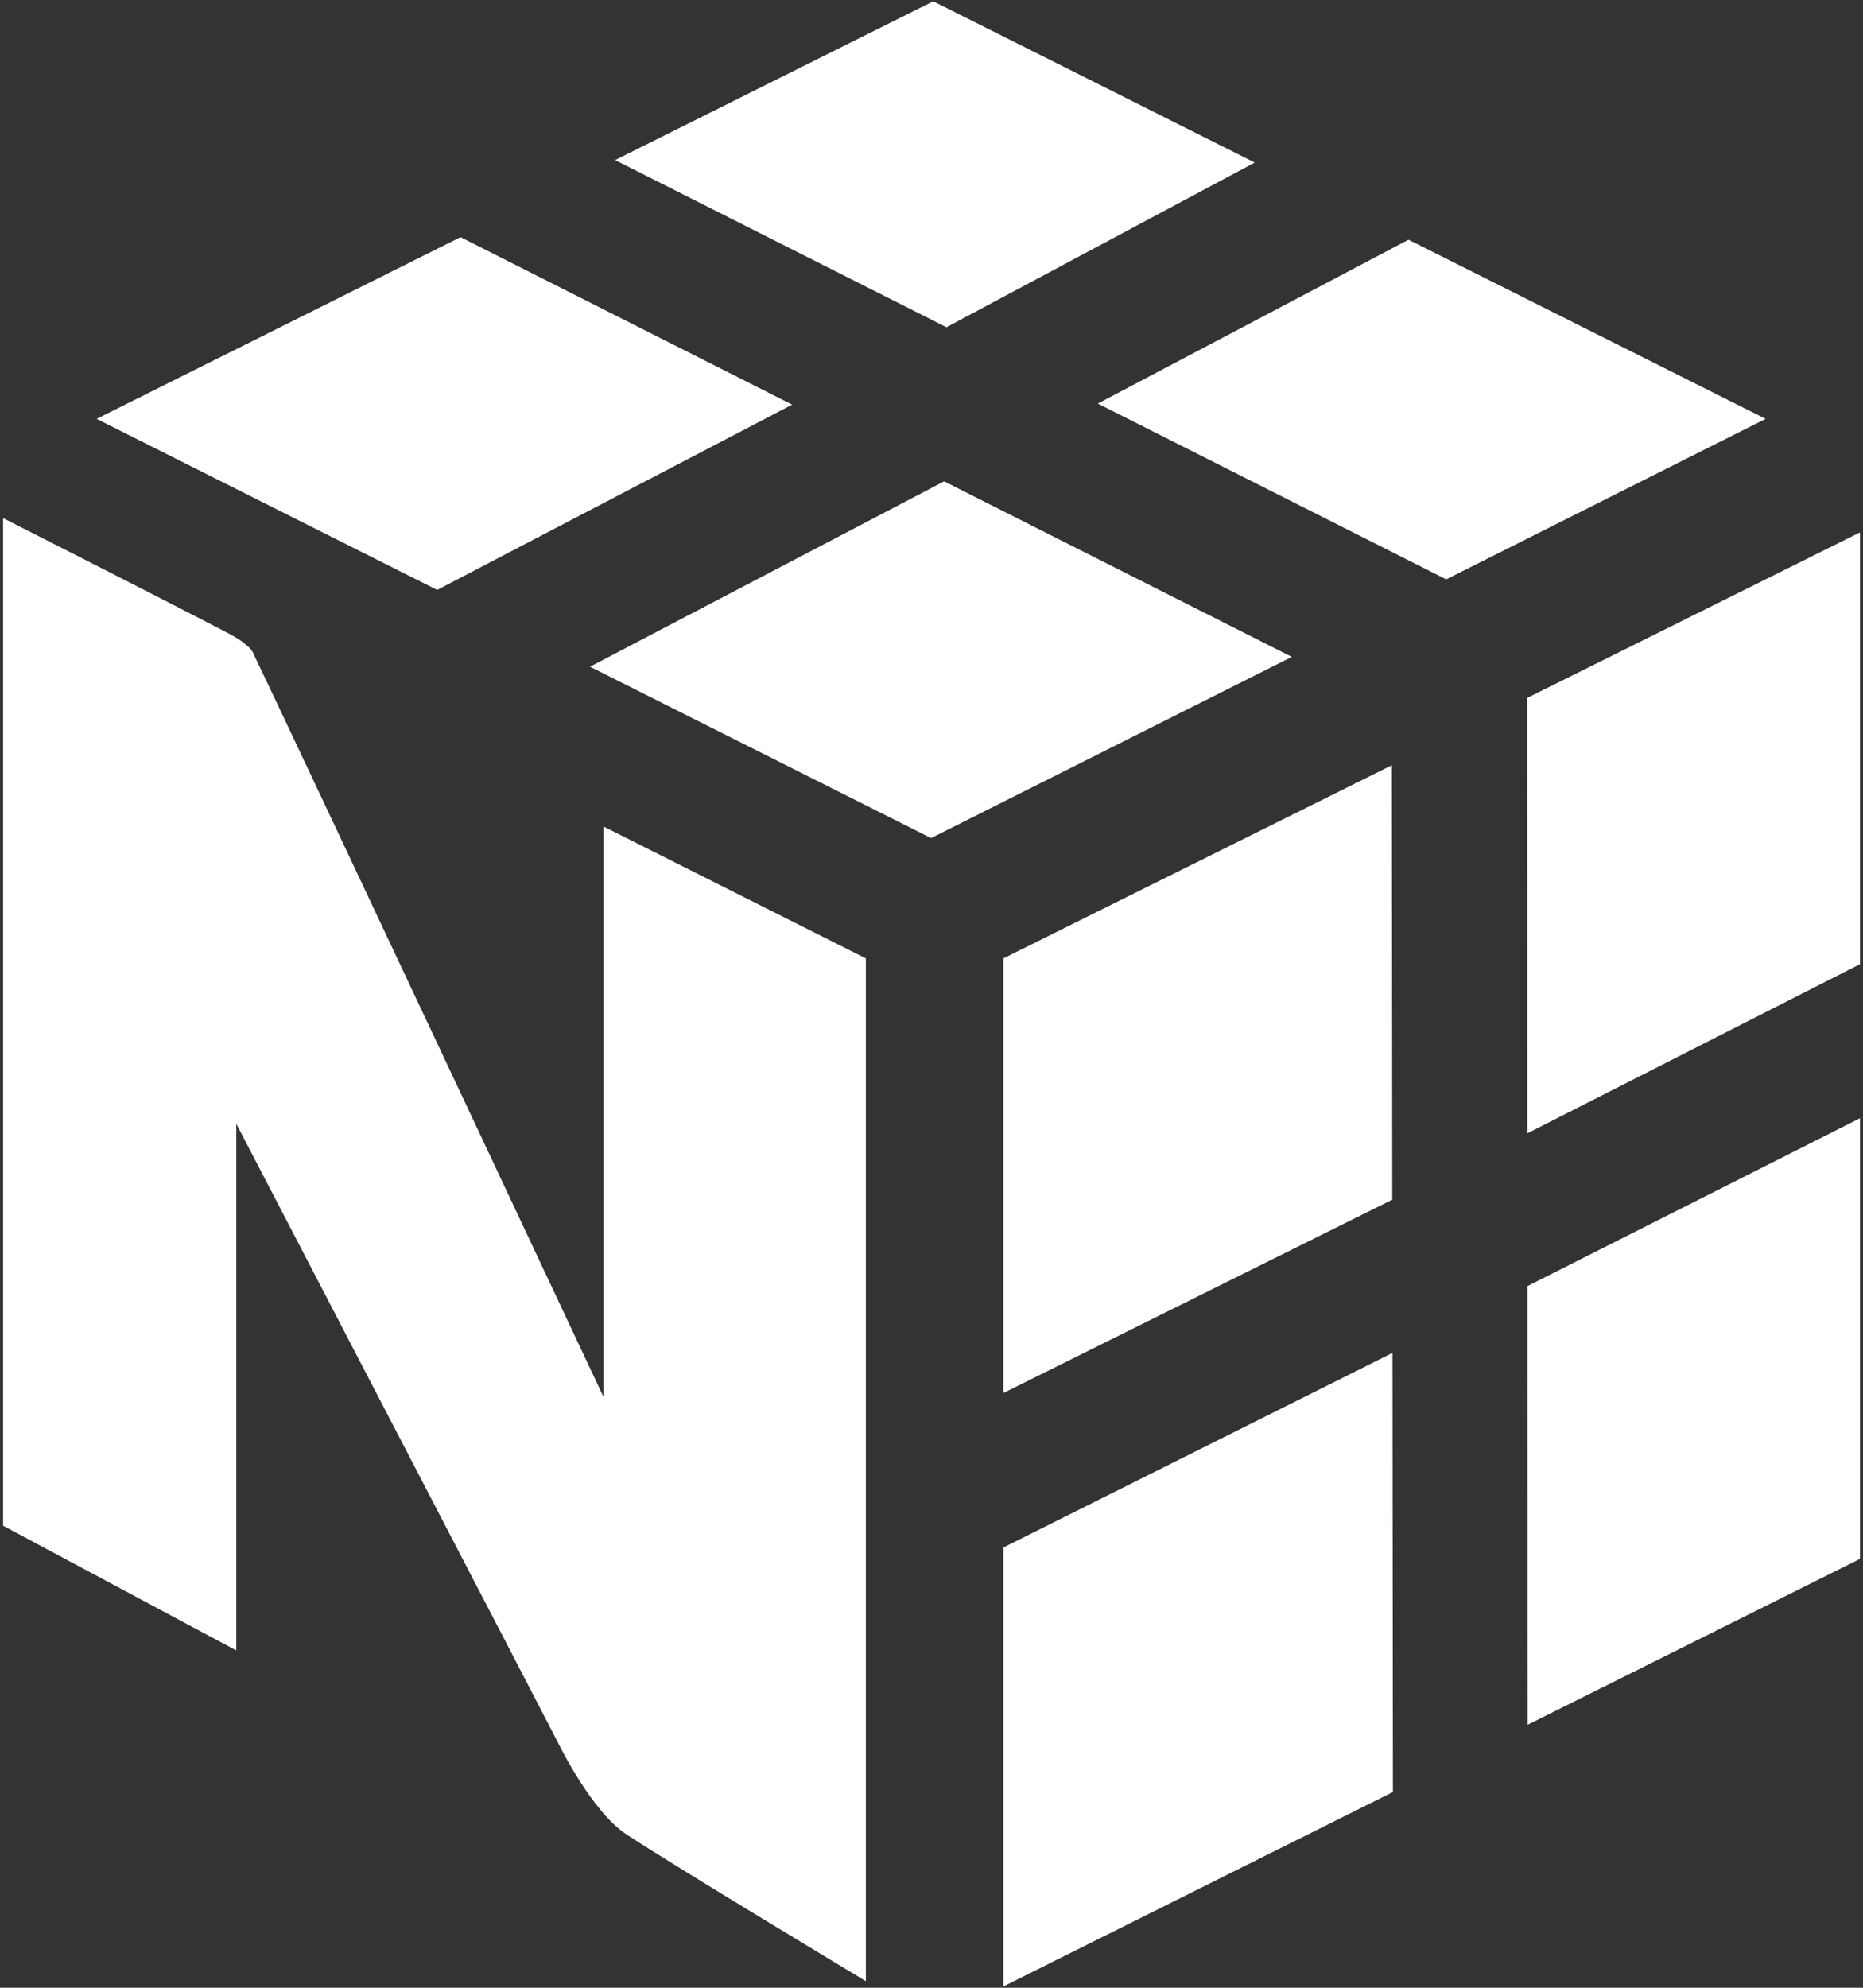 <svg width="30" height="32" viewBox="0 0 30 32" fill="none" xmlns="http://www.w3.org/2000/svg">
<rect x="0" y="0" width="30" height="32" fill="#333333" stroke="none"/>
<g clipPath="url(#clip0_176_273)">
<path d="M22.423 21.78L22.43 28.849L16.157 31.979V24.913L22.423 21.78ZM29.951 18.002V25.096L24.601 27.766L24.597 20.704L29.951 18.002ZM22.413 12.319L22.42 19.313L16.157 22.426V15.429L22.413 12.319ZM29.951 8.571V15.522L24.595 18.245L24.591 11.236L29.951 8.571ZM15.203 7.749L20.802 10.575L14.993 13.492L9.501 10.733L15.203 7.749ZM7.416 3.818L12.756 6.514L7.04 9.497L1.556 6.743L7.416 3.818ZM22.681 3.859L28.432 6.743L23.288 9.327L17.678 6.497L22.681 3.859ZM15.028 0.021L20.205 2.617L15.241 5.268L9.905 2.577L15.028 0.021Z" fill="white"/>
<path d="M13.943 15.429L9.717 13.305V22.486C9.717 22.486 4.55 11.492 4.072 10.504C4.01 10.377 3.756 10.237 3.691 10.203C2.765 9.717 0.05 8.341 0.05 8.341V24.562L3.805 26.57V18.091C3.805 18.091 8.917 27.914 8.969 28.022C9.021 28.129 9.535 29.165 10.083 29.528C10.813 30.012 13.943 31.894 13.943 31.894L13.943 15.429Z" fill="white"/>
</g>
<defs>
<clipPath id="clip0_176_273">
<rect width="29.901" height="32" fill="white" transform="translate(0.05)"/>
</clipPath>
</defs>
</svg>

